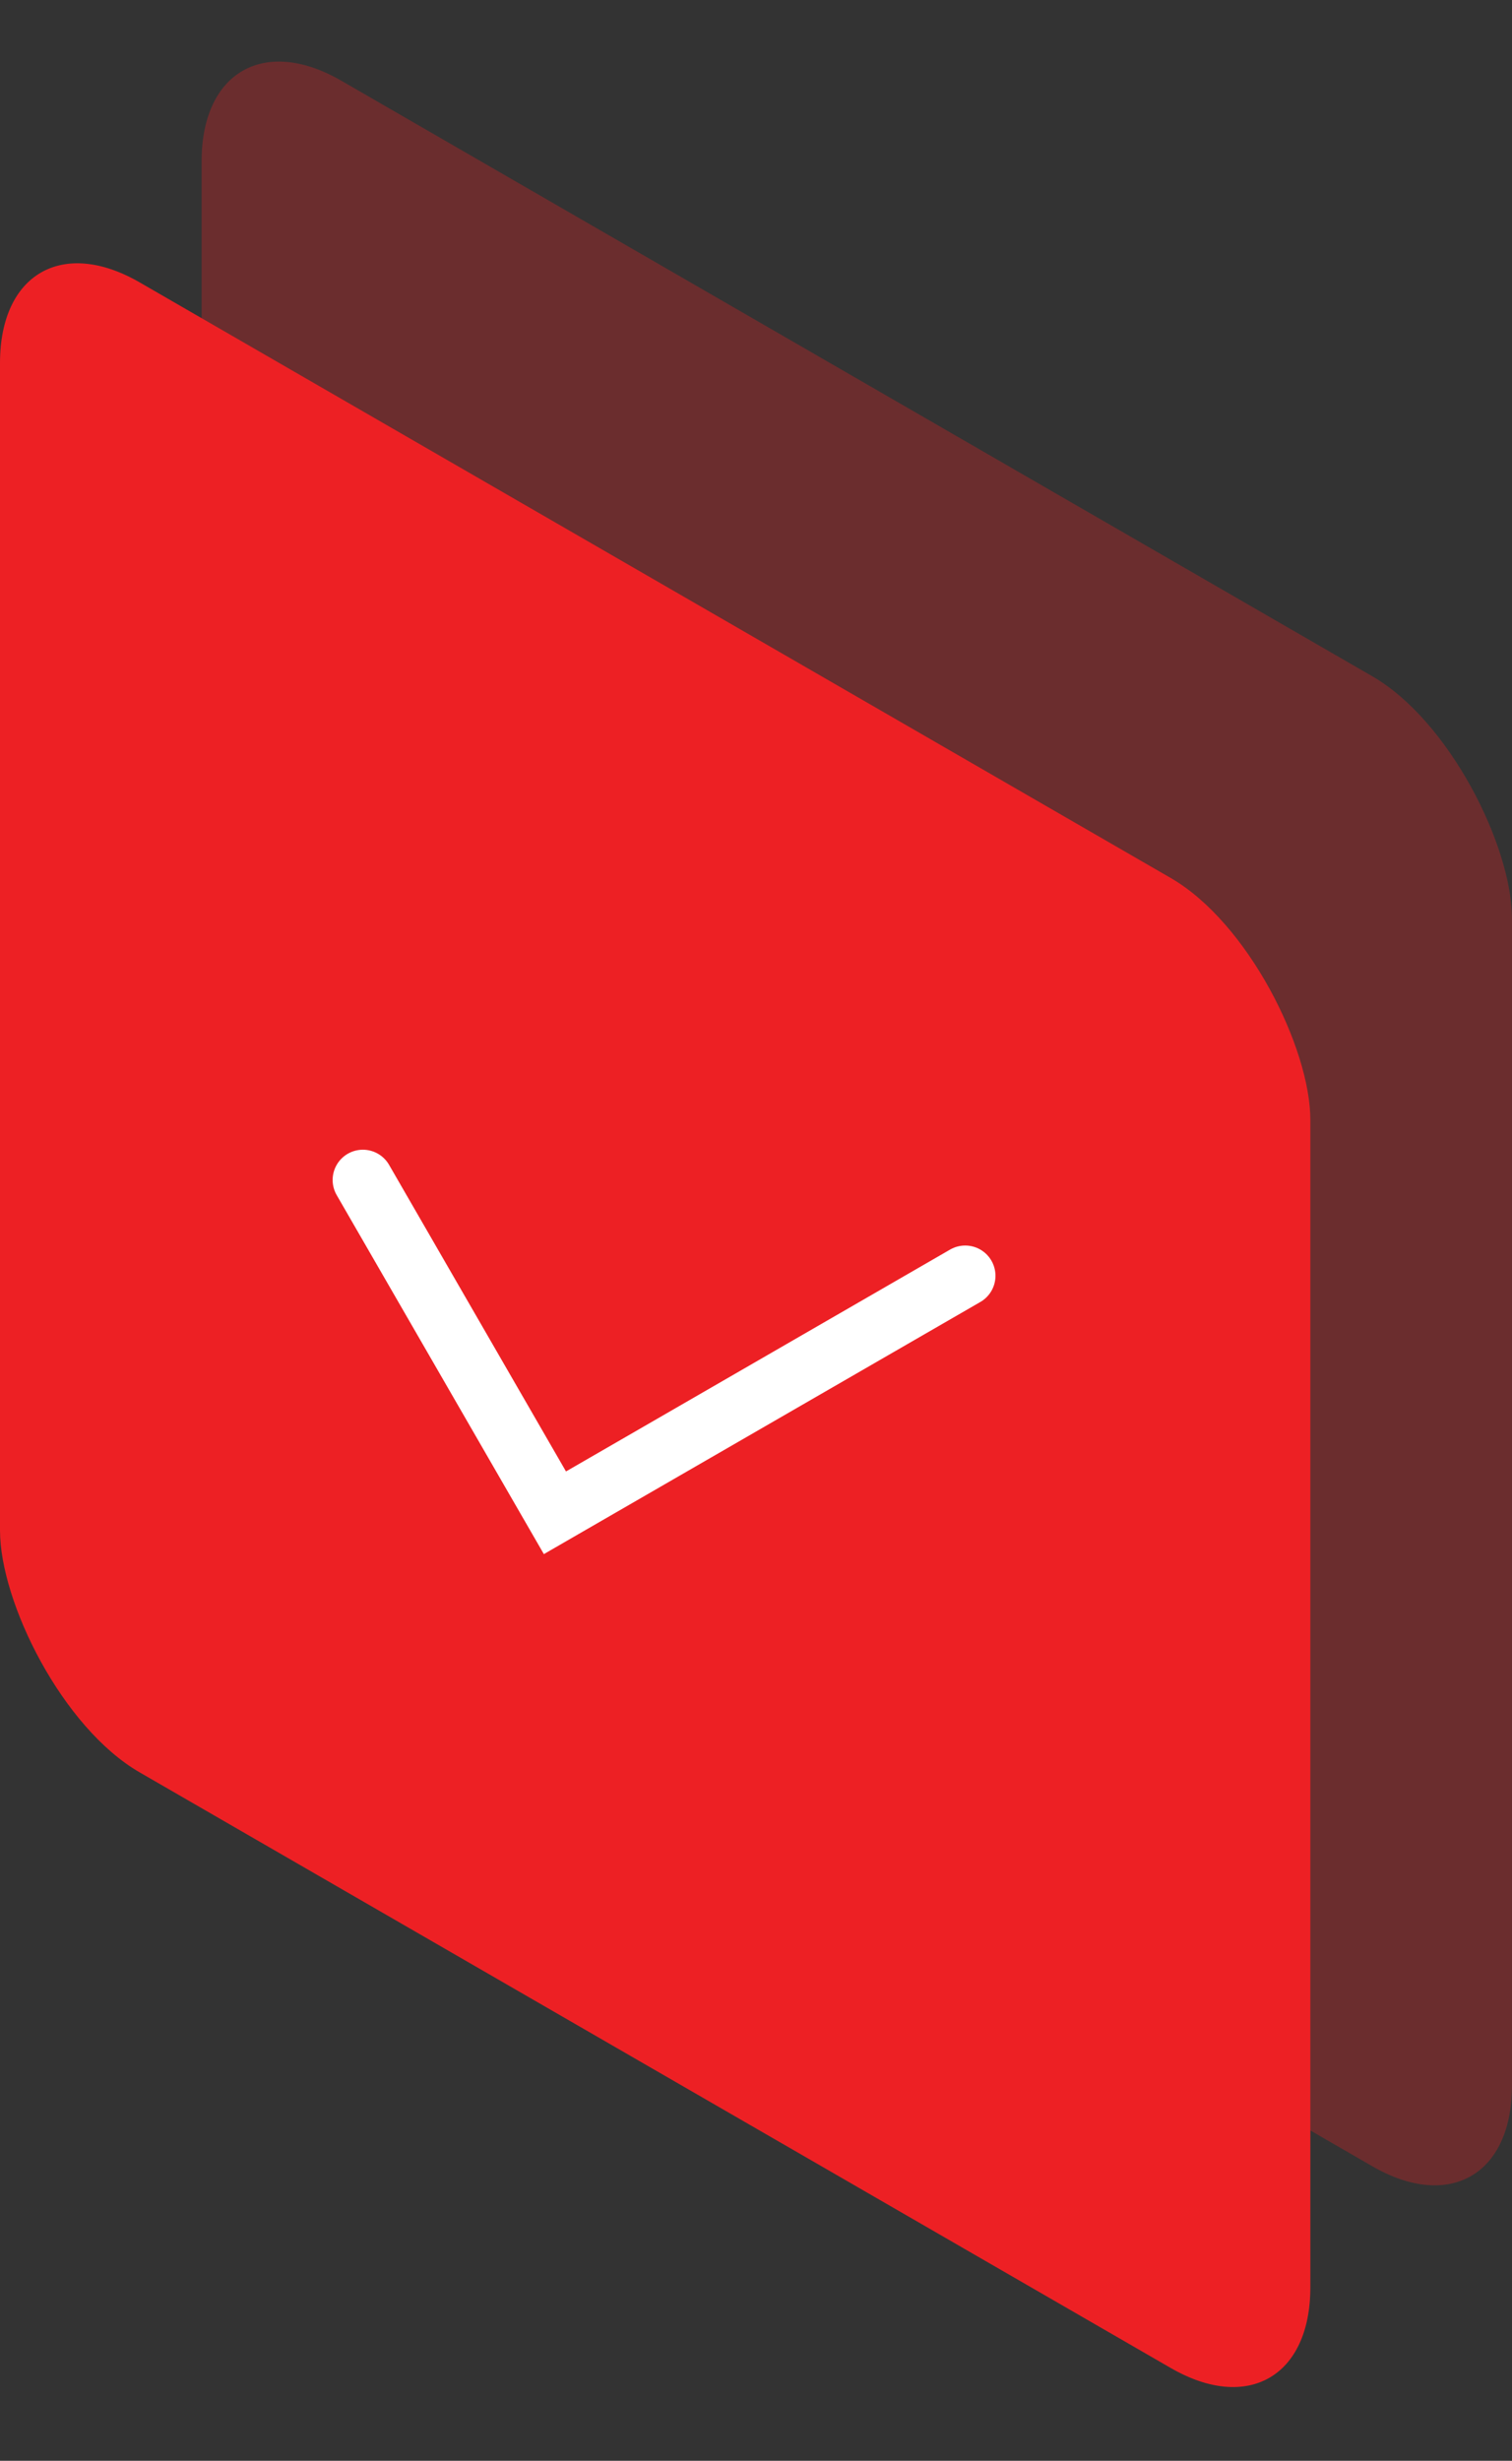 <svg width="75" height="122" viewBox="0 0 75 122" fill="none" xmlns="http://www.w3.org/2000/svg">
<rect x="0" y="0" width="75" height="122" fill="#333333" stroke="none"/>
<rect opacity="0.3" width="75.055" height="73.87" rx="8" transform="matrix(0.866 0.5 -2.20305e-08 1 10 0)" fill="#ED2024"/>
<rect width="75.055" height="73.87" rx="8" transform="matrix(0.866 0.5 -2.20305e-08 1 0 10)" fill="#ED2024"/>
<path d="M18 58.5L27.526 75L47.878 63.25" stroke="white" stroke-width="3" stroke-linecap="round"/>
</svg>
